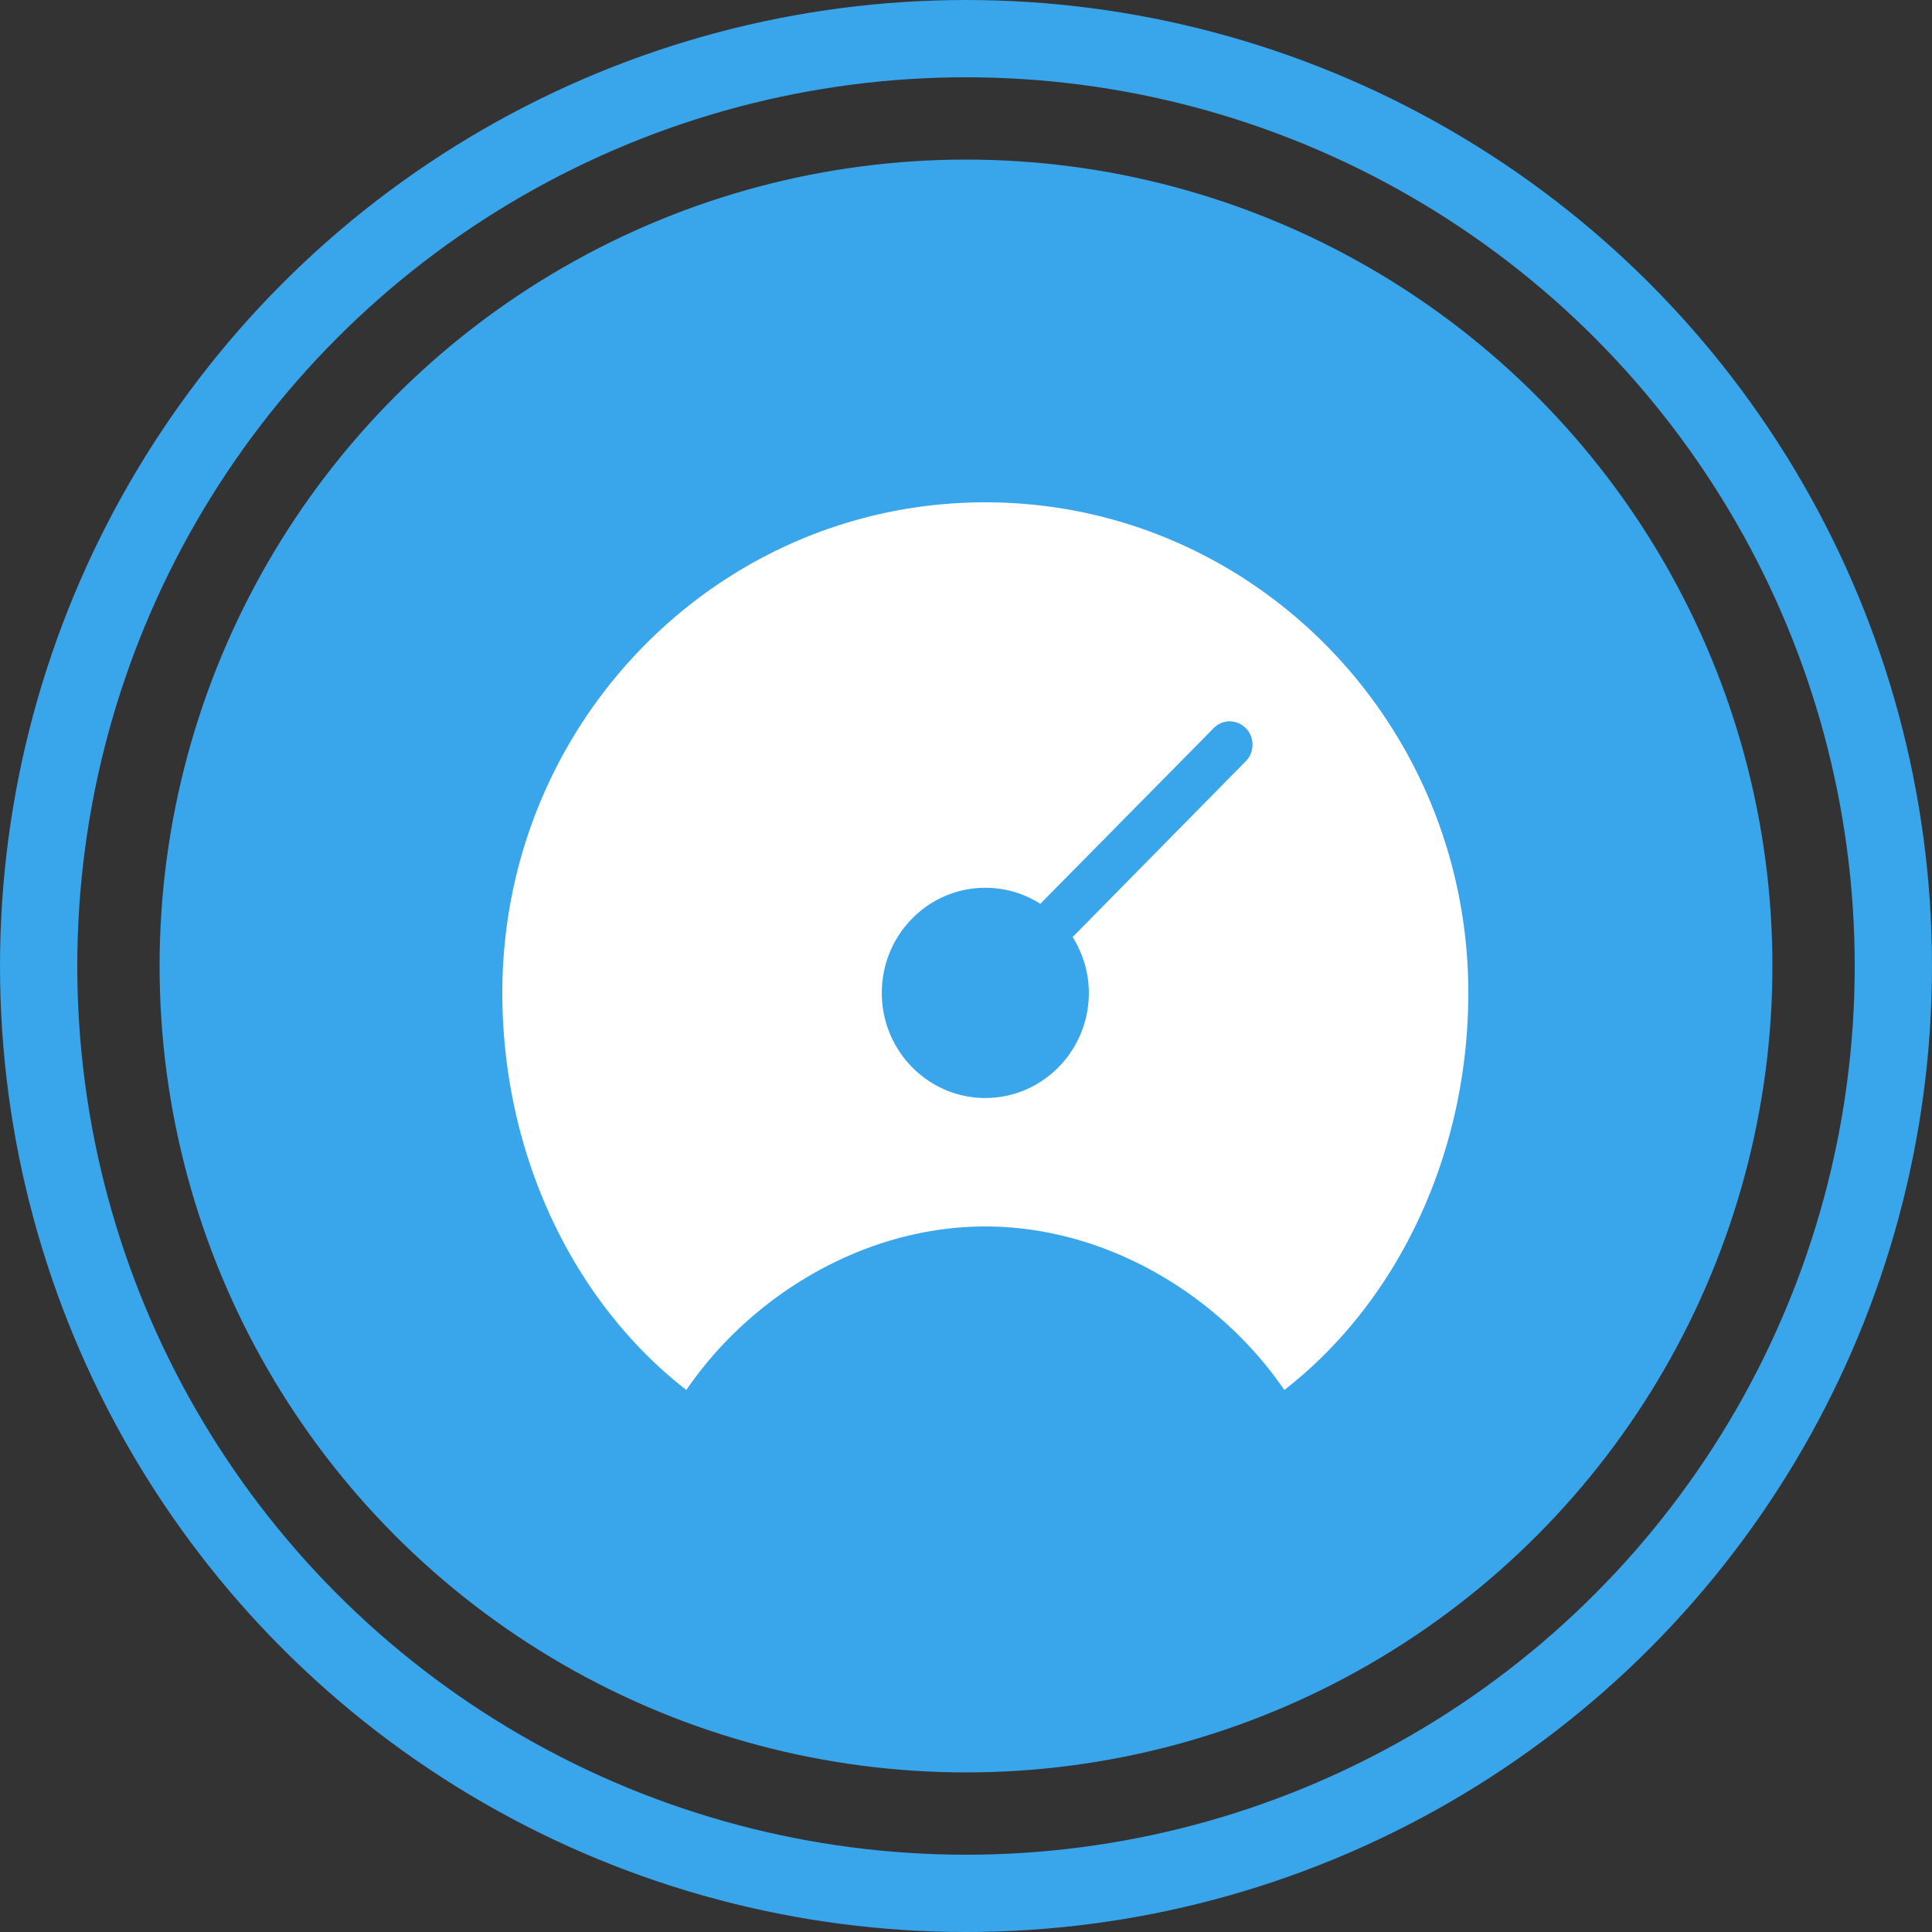 <svg xmlns="http://www.w3.org/2000/svg" width="50" height="50" viewBox="0 0 50 50">
    <rect x="0" y="0" width="50" height="50" fill="#333333" stroke="none"/>
    <g fill="none" fill-rule="evenodd">
        <g transform="translate(1 1)">
            <circle cx="24" cy="24" r="20.87" fill="#39A5EB"/>
            <circle cx="24" cy="24" r="24" stroke="#39A5EB" stroke-width="2"/>
        </g>
        <path fill="#FFF" fill-rule="nonzero" d="M25.5 13C18.596 13 13 18.684 13 25.696c0 4.11 1.78 7.957 4.762 10.277 1.666-2.44 4.594-4.232 7.738-4.232s6.072 1.793 7.738 4.232C36.22 33.653 38 29.806 38 25.696 38 18.684 32.404 13 25.5 13zm6.306 5.668a.595.595 0 0 1 .563.37c.095.23.04.496-.135.669L27.76 24.25c.261.42.419.912.419 1.446 0 1.502-1.2 2.72-2.679 2.72-1.48 0-2.679-1.218-2.679-2.72 0-1.503 1.2-2.72 2.679-2.72.523 0 1.01.151 1.423.415l4.474-4.534a.591.591 0 0 1 .409-.19z"/>
    </g>
</svg>
